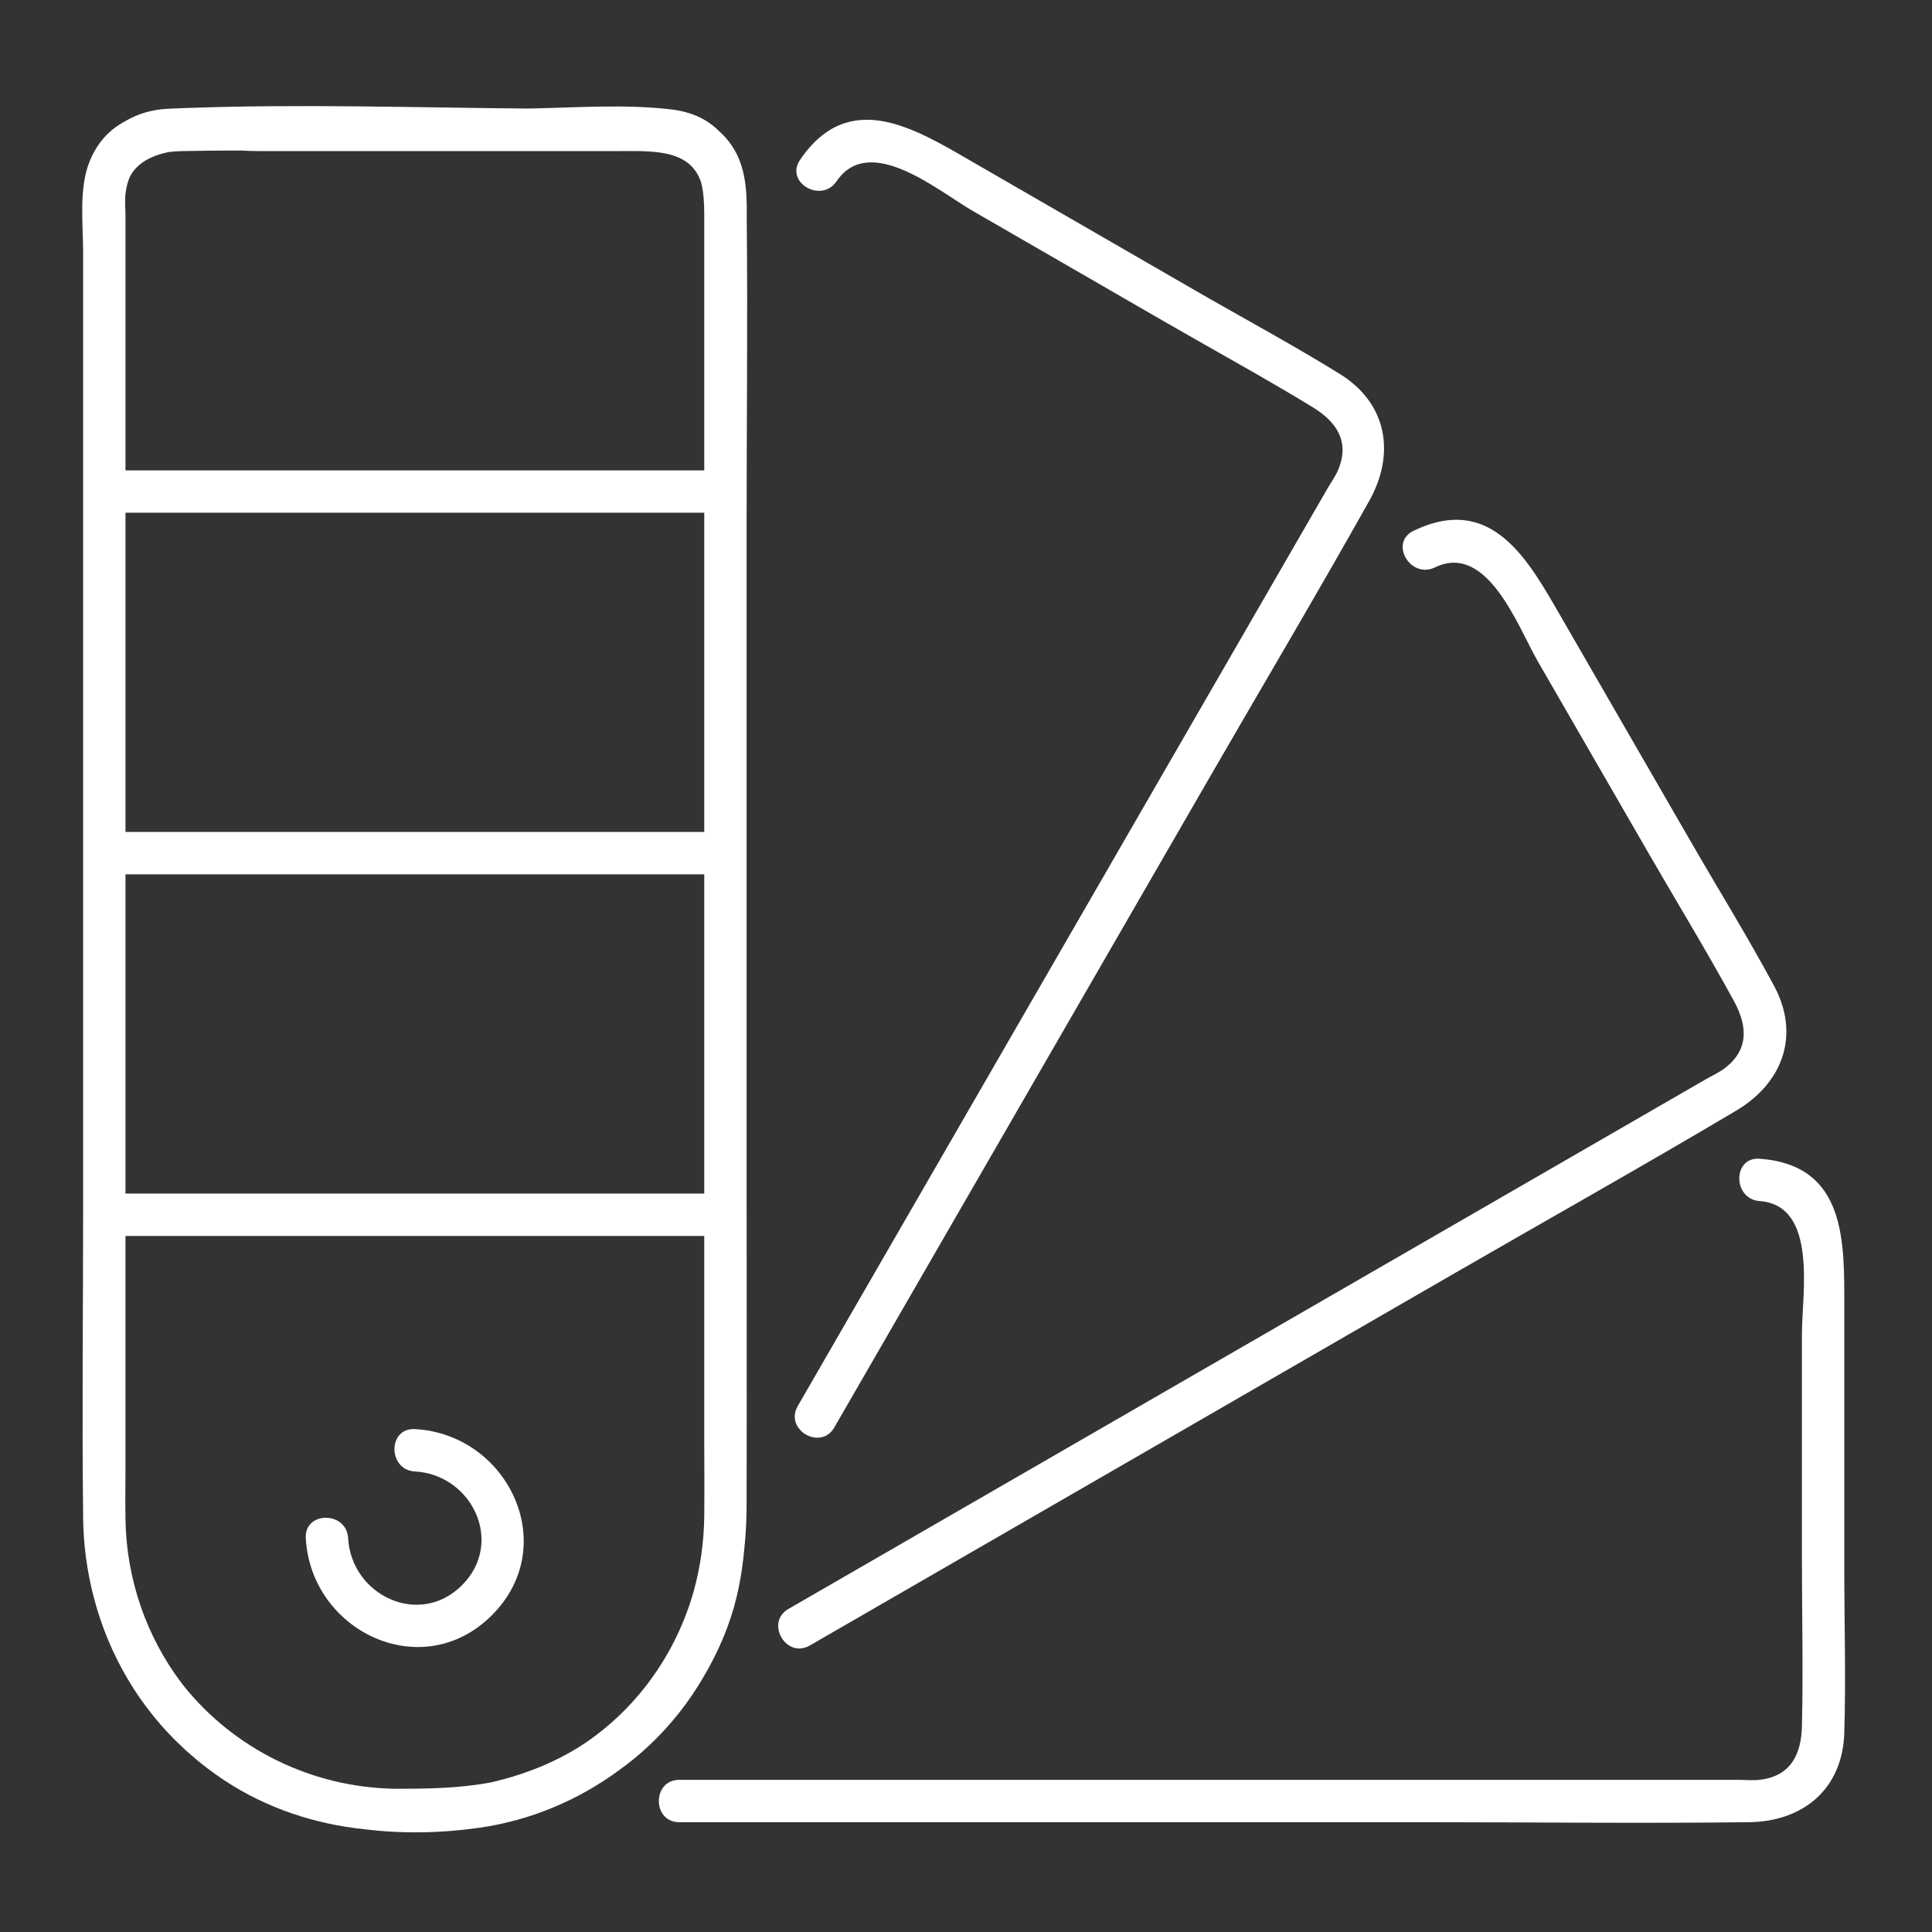<?xml version="1.0" encoding="UTF-8"?> <svg xmlns="http://www.w3.org/2000/svg" id="Calque_1" version="1.1" viewBox="0 0 500 500"><rect x="0" y="0" width="500" height="500" fill="#333333" stroke="none"/><defs><style> .st0 { fill: #fff; } </style></defs><path class="st0" d="M175.821,443.191c2.407-3.046,4.53-6.21,6.402-9.471,2.34-3.978,4.356-8.174,6.003-12.556,2.549-6.784,3.815-13.683,4.433-20.676.367-3.508.551-7.064.56-10.656.072-30.162,0-60.325,0-90.488v-162.113c0-26.823.304-53.669.037-80.493.08-7.612-.085-15.254-5.67-21.343-.469-.512-.965-.982-1.474-1.43-2.904-2.95-6.907-5.002-12.369-5.645-11.865-1.396-24.406-.486-36.479-.236-.256.002-.513.004-.769.006-29.354-.239-58.915-1.216-88.21-.135-.238.008-.475.018-.712.028-1.341.051-2.683.098-4.022.158-4.259.191-8.039,1.36-11.23,3.276-3.846,2.054-7.036,5.258-9.085,10.246-2.902,7.063-1.722,16.263-1.722,23.73v247.169c0,26.465-.311,52.951-.006,79.414.003.307.002.615.006.922.084,6.912,1,13.701,2.69,20.234,3.877,15.101,11.881,28.853,23.578,39.572.176.162.352.324.529.485.271.244.545.485.82.725,2.805,2.473,5.798,4.776,8.983,6.874,10.902,7.179,23.33,11.283,36.188,12.616,9.82,1.225,19.881,1.022,29.707-.375,13.225-1.88,25.54-7.086,36.021-14.773,5.707-4.044,11.002-9.01,15.792-15.07ZM152.173,450.585c-.323.223-.645.448-.973.666-.077.052-.155.101-.231.152-6.99,4.591-15.167,7.874-23.82,9.859-8.172,1.572-16.464,1.667-24.969,1.667-21.651-.358-41.536-10.375-54.493-26.451-.04-.051-.081-.1-.121-.151-.173-.217-.337-.442-.508-.66-9.13-12.015-14.37-26.936-14.584-42.583-.02-1.446-.03-2.893-.045-4.339.004-2.849.045-5.695.045-8.519v-60.366h149.784v52.795c0,3.25.02,6.502.03,9.754.008,3.334.007,6.669-.03,10.002-.074,6.595-.989,13.082-2.704,19.293-4.403,15.687-13.995,29.54-27.382,38.882ZM182.258,215.313H32.474v-82.623h149.784v82.623ZM32.474,279.909v-53.635h149.784v82.623H32.474v-28.988ZM130.424,39.105h28.952c9.053,0,19.214-.774,22.094,8.167.668,2.559.775,5.476.789,8.391v66.065H32.474V55.987c0-1.885-.205-3.902,0-5.779.18-1.647.541-3.06,1.057-4.271,1.771-3.691,5.541-5.63,10.098-6.59,1.066-.136,2.171-.216,3.311-.241,5.144-.11,10.293-.15,15.443-.157,1.663.088,3.193.157,4.515.157h63.526Z"></path><path class="st0" d="M343.548,126.434c-33.796,58.536-67.592,117.073-101.388,175.609-11.901,20.614-23.803,41.228-35.704,61.842-3.534,6.12,5.935,11.646,9.464,5.532,32.068-55.543,64.136-111.086,96.204-166.63,14.063-24.359,28.435-48.569,42.203-73.097,6.835-12.176,4.78-25.26-7.611-32.93-12.209-7.557-24.931-14.394-37.364-21.572-19.305-11.145-38.609-22.291-57.913-33.436-14.625-8.444-31.685-19.079-44.395-.374-3.975,5.85,5.518,11.34,9.464,5.532,8.558-12.594,26.281,2.506,35.27,7.696l49.777,28.739c12.699,7.332,25.619,14.38,38.137,22.018,6.096,3.72,9.826,8.892,6.529,16.442-.699,1.601-1.801,3.12-2.673,4.63Z"></path><path class="st0" d="M209.585,425.85c55.543-32.068,111.086-64.135,166.629-96.203,24.359-14.064,48.91-27.845,73.098-42.203,12.019-7.135,16.694-19.523,9.793-32.346-6.805-12.645-14.393-24.929-21.572-37.364l-33.437-57.913c-8.462-14.657-17.892-32.299-38.282-22.44-6.349,3.07-.797,12.525,5.532,9.465,13.642-6.596,21.518,15.446,26.675,24.38,9.579,16.592,19.159,33.185,28.738,49.777,7.332,12.698,15.006,25.26,22.019,38.137,3.422,6.285,3.995,12.6-2.647,17.481-1.408,1.036-3.119,1.801-4.629,2.673-58.536,33.796-117.072,67.592-175.608,101.388-20.614,11.901-41.228,23.803-61.842,35.705-6.107,3.526-.594,13.001,5.533,9.464Z"></path><path class="st0" d="M477.297,405.354v-66.873c0-16.909.667-36.948-21.903-38.603-7.038-.517-7.005,10.447,0,10.961,15.149,1.111,10.941,24.082,10.941,34.423v57.477c0,14.663.356,29.377,0,44.037-.173,7.138-2.826,12.935-11.004,13.846-1.736.194-3.602,0-5.346,0H175.801c-7.053,0-7.065,10.961,0,10.961h192.407c28.127,0,56.28.341,84.406,0,13.981-.169,24.235-8.517,24.683-23.085.441-14.352,0-28.787,0-43.144Z"></path><path class="st0" d="M107.366,369.848c-7.049-.38-7.028,10.583,0,10.961,14.713.792,23.307,18.335,12.188,29.454-11.063,11.063-28.66,2.548-29.454-12.188-.377-7.016-11.341-7.061-10.961,0,1.294,24.03,30.074,38.031,48.166,19.938,18.092-18.092,4.091-46.871-19.938-48.165Z"></path></svg> 
